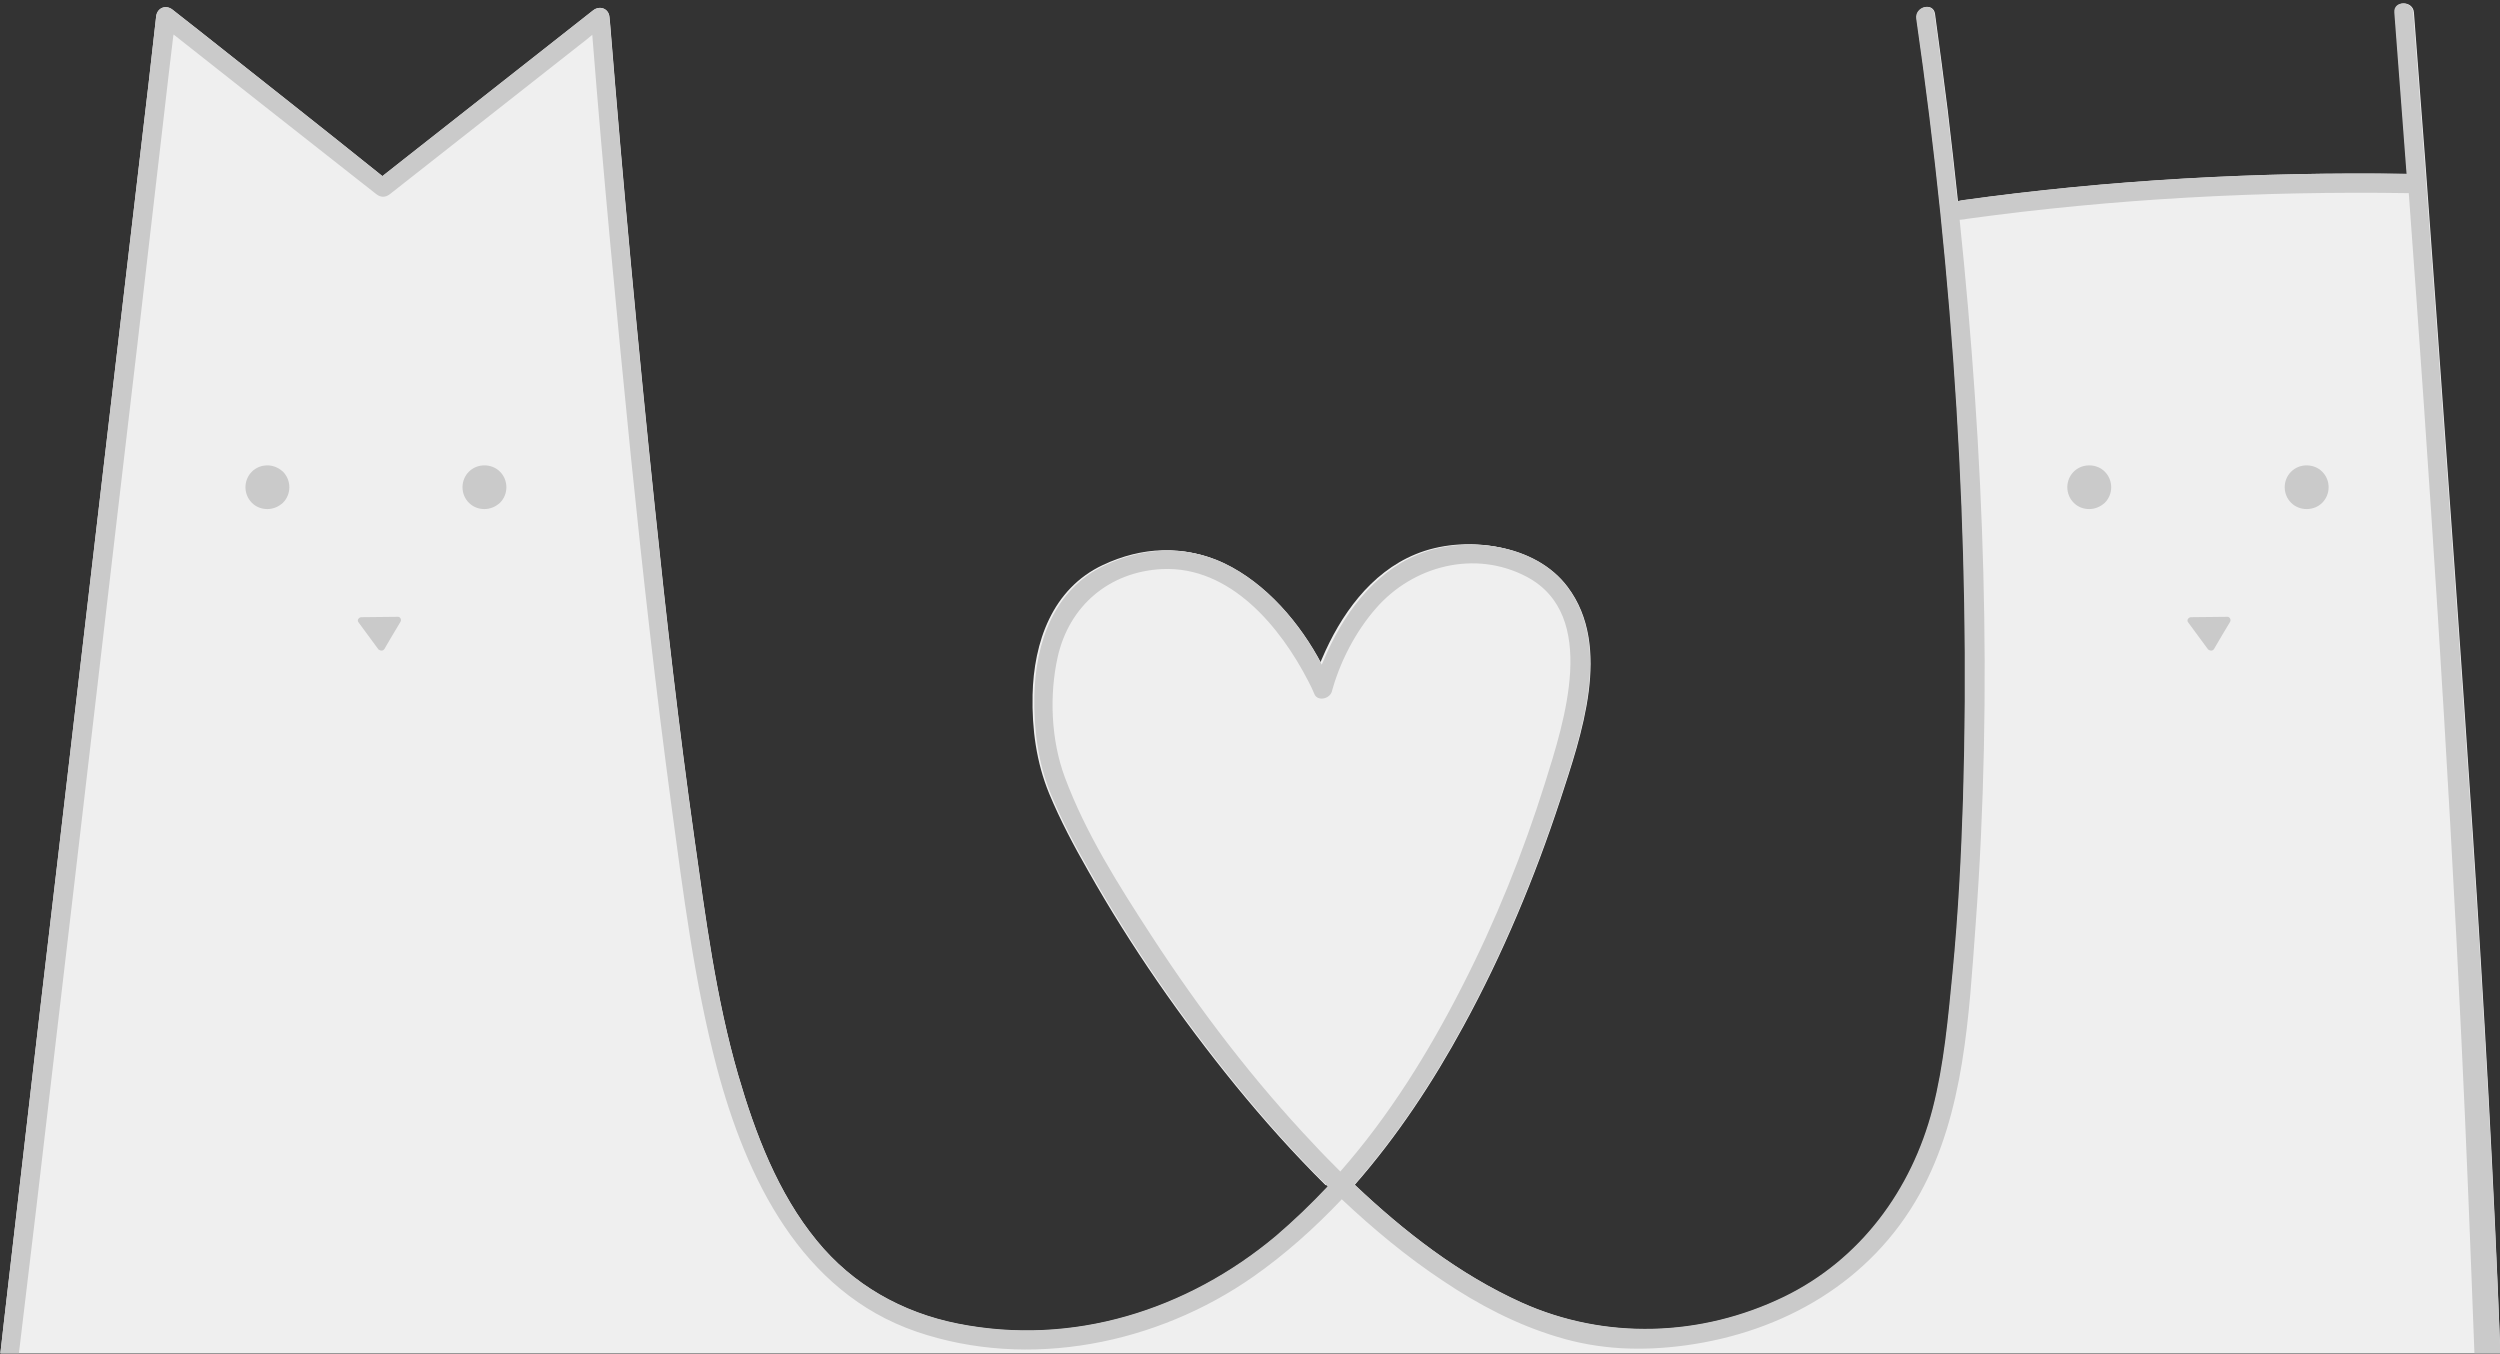 <?xml version="1.0" encoding="UTF-8"?>
<svg width="120px" height="65px" viewBox="0 0 120 65" version="1.1" xmlns="http://www.w3.org/2000/svg" xmlns:xlink="http://www.w3.org/1999/xlink">
    <rect x="0" y="0" width="120" height="65" fill="#333333" stroke="none"/>
    <!-- Generator: Sketch 51.2 (57519) - http://www.bohemiancoding.com/sketch -->
    <title>mh_footer_svg</title>
    <desc>Created with Sketch.</desc>
    <defs></defs>
    <g id="Symbols" stroke="none" stroke-width="1" fill="none" fill-rule="evenodd">
        <g id="Kompomente/Footer---desktop" transform="translate(-165, -164)" fill-rule="nonzero">
            <g id="mh_footer_svg" transform="translate(165, 164)">
                <path d="M64.907,56.797 C66.933,54.486 68.658,51.874 70.116,49.191 C72,45.743 73.529,42.082 74.756,38.35 C75.751,35.294 77.262,31.011 75.111,28.15 C73.564,26.07 70.222,25.662 67.947,26.603 C65.778,27.492 64.338,29.536 63.449,31.633 C63.413,31.722 63.378,31.793 63.342,31.882 C62.293,29.873 60.658,27.972 58.649,27.012 C56.8,26.141 54.791,26.248 52.942,27.119 C50.507,28.256 49.618,30.833 49.564,33.357 C49.529,34.991 49.742,36.591 50.364,38.101 C50.898,39.381 51.538,40.589 52.231,41.798 C54.276,45.423 56.676,48.871 59.307,52.105 C60.658,53.758 62.098,55.375 63.627,56.886 L64.907,56.797 Z" id="Shape" fill="#EFEFEF"></path>
                <path d="M120.018,64.97 C119.412,48.487 118.112,31.364 116.937,14.916 C116.599,10.146 116.243,5.375 115.869,0.605 C115.833,0.018 114.907,0.018 114.961,0.605 C115.157,3.186 115.352,5.767 115.548,8.348 C108.426,8.241 101.267,8.633 94.216,9.612 C94.109,9.63 94.038,9.647 93.984,9.665 C93.824,8.17 93.664,6.746 93.486,5.251 C93.29,3.72 93.094,2.189 92.88,0.658 C92.791,0.089 91.919,0.32 92.008,0.908 C93.788,13.279 94.625,25.881 94.251,38.377 C94.162,41.136 94.02,43.895 93.753,46.654 C93.539,48.843 93.343,51.104 92.791,53.24 C91.776,57.138 89.319,60.485 85.651,62.265 C81.68,64.187 77.068,64.347 73.043,62.532 C70.052,61.179 67.417,59.132 65.03,56.871 C67.06,54.557 68.788,51.941 70.248,49.253 C72.135,45.8 73.667,42.133 74.895,38.395 C75.893,35.333 77.406,31.043 75.251,28.177 C73.702,26.095 70.355,25.685 68.075,26.629 C65.903,27.519 64.461,29.566 63.57,31.666 C63.535,31.755 63.499,31.826 63.463,31.915 C62.413,29.904 60.775,27.999 58.762,27.038 C56.91,26.166 54.898,26.273 53.046,27.145 C50.607,28.284 49.717,30.865 49.663,33.393 C49.628,35.031 49.841,36.633 50.464,38.146 C50.999,39.427 51.64,40.638 52.334,41.848 C54.382,45.479 56.786,48.932 59.421,52.172 C60.775,53.828 62.217,55.447 63.748,56.96 C62.965,57.797 62.128,58.598 61.255,59.346 C57,62.906 51.497,64.65 45.977,63.546 C43.306,63.012 40.938,61.677 39.211,59.559 C37.341,57.281 36.255,54.415 35.435,51.603 C34.367,47.918 33.868,44.037 33.334,40.246 C32.586,34.942 31.981,29.619 31.429,24.297 C30.628,16.607 29.915,8.9 29.292,1.192 C29.274,1.068 29.274,0.943 29.257,0.819 C29.221,0.409 28.794,0.249 28.473,0.498 C25.446,2.883 22.401,5.269 19.374,7.654 C19.035,7.921 18.697,8.188 18.359,8.455 C15.456,6.123 12.536,3.827 9.616,1.513 C9.17,1.157 8.725,0.819 8.28,0.463 C7.96,0.213 7.55,0.374 7.497,0.783 C7.265,2.901 7.016,5.019 6.767,7.12 C6.179,12.175 5.573,17.248 4.986,22.303 C4.274,28.409 3.561,34.497 2.849,40.602 C2.226,45.889 1.603,51.193 0.997,56.48 C0.801,58.224 0.588,59.951 0.392,61.695 C0.303,62.496 0.036,64.739 0.018,64.97 L120.018,64.97 Z M63.107,54.967 C60.187,51.887 57.587,48.47 55.272,44.91 C53.723,42.524 52.12,39.997 51.123,37.309 C50.464,35.529 50.375,33.375 50.785,31.542 C51.337,29.085 53.26,27.448 55.806,27.323 C59.065,27.181 61.469,30.082 62.822,32.717 C62.929,32.912 63.018,33.108 63.107,33.322 C63.268,33.696 63.837,33.553 63.944,33.215 C64.336,31.773 65.084,30.331 66.063,29.21 C67.844,27.163 70.818,26.38 73.311,27.697 C76.783,29.548 75.091,34.692 74.183,37.594 C73.132,40.94 71.815,44.215 70.212,47.348 C68.61,50.499 66.704,53.578 64.354,56.248 C63.944,55.839 63.517,55.412 63.107,54.967 Z" id="Shape" fill="#EFEFEF"></path>
                <path d="M12.836,22.338 C12.551,22.338 12.284,22.445 12.089,22.641 C11.68,23.049 11.68,23.725 12.089,24.133 C12.302,24.347 12.569,24.435 12.836,24.435 C13.102,24.435 13.369,24.329 13.582,24.133 C13.991,23.725 13.991,23.049 13.582,22.641 C13.369,22.445 13.102,22.338 12.836,22.338 Z" id="Shape" fill="#CACACA"></path>
                <path d="M23.253,22.338 C22.969,22.338 22.702,22.445 22.507,22.641 C22.098,23.049 22.098,23.725 22.507,24.133 C22.72,24.347 22.987,24.435 23.253,24.435 C23.52,24.435 23.787,24.329 24,24.133 C24.409,23.725 24.409,23.049 24,22.641 C23.804,22.445 23.538,22.338 23.253,22.338 Z" id="Shape" fill="#CACACA"></path>
                <path d="M19.076,29.607 C18.507,29.607 17.938,29.625 17.351,29.625 C17.227,29.625 17.12,29.767 17.209,29.873 C17.529,30.3 17.831,30.726 18.151,31.153 C18.151,31.153 18.151,31.153 18.169,31.171 C18.169,31.188 18.187,31.188 18.204,31.188 C18.204,31.188 18.222,31.206 18.222,31.206 C18.293,31.242 18.382,31.242 18.436,31.171 C18.453,31.153 18.471,31.135 18.471,31.117 C18.72,30.691 18.969,30.264 19.218,29.856 C19.289,29.749 19.218,29.589 19.076,29.607 Z" id="Shape" fill="#CACACA"></path>
                <path d="M100.284,22.338 C100,22.338 99.733,22.445 99.538,22.641 C99.129,23.049 99.129,23.725 99.538,24.133 C99.751,24.347 100.018,24.435 100.284,24.435 C100.551,24.435 100.818,24.329 101.031,24.133 C101.44,23.725 101.44,23.049 101.031,22.641 C100.836,22.445 100.569,22.338 100.284,22.338 Z" id="Shape" fill="#CACACA"></path>
                <path d="M110.72,22.338 C110.436,22.338 110.169,22.445 109.973,22.641 C109.564,23.049 109.564,23.725 109.973,24.133 C110.169,24.329 110.436,24.435 110.72,24.435 C111.004,24.435 111.271,24.329 111.467,24.133 C111.876,23.725 111.876,23.049 111.467,22.641 C111.271,22.445 111.004,22.338 110.72,22.338 Z" id="Shape" fill="#CACACA"></path>
                <path d="M106.898,29.607 C106.329,29.607 105.76,29.625 105.173,29.625 C105.049,29.625 104.942,29.767 105.031,29.873 C105.351,30.3 105.653,30.726 105.973,31.153 C105.973,31.153 105.973,31.153 105.991,31.171 C105.991,31.188 106.009,31.188 106.027,31.188 C106.027,31.188 106.044,31.206 106.044,31.206 C106.116,31.242 106.204,31.242 106.258,31.171 C106.276,31.153 106.293,31.135 106.293,31.117 C106.542,30.691 106.791,30.264 107.04,29.856 C107.111,29.749 107.022,29.589 106.898,29.607 Z" id="Shape" fill="#CACACA"></path>
                <path d="M116.903,14.912 C116.564,10.143 116.208,5.374 115.834,0.605 C115.799,0.018 114.873,0.018 114.927,0.605 C115.122,3.185 115.318,5.765 115.514,8.346 C108.393,8.239 101.237,8.63 94.188,9.609 C94.081,9.627 94.01,9.645 93.956,9.662 C93.796,8.168 93.636,6.744 93.458,5.249 C93.262,3.719 93.066,2.189 92.853,0.658 C92.764,0.089 91.891,0.32 91.98,0.907 C93.761,13.275 94.597,25.874 94.223,38.366 C94.134,41.124 93.992,43.882 93.725,46.64 C93.511,48.829 93.316,51.089 92.764,53.224 C91.749,57.121 89.292,60.467 85.625,62.246 C81.656,64.168 77.045,64.328 73.022,62.513 C70.031,61.161 67.397,59.115 65.011,56.855 C67.04,54.541 68.767,51.925 70.227,49.238 C72.114,45.786 73.645,42.12 74.873,38.383 C75.87,35.323 77.383,31.034 75.229,28.169 C73.68,26.087 70.334,25.678 68.055,26.621 C65.883,27.511 64.441,29.557 63.551,31.657 C63.516,31.746 63.48,31.817 63.445,31.906 C62.394,29.895 60.757,27.991 58.745,27.03 C56.894,26.158 54.882,26.265 53.031,27.137 C50.592,28.276 49.702,30.856 49.648,33.383 C49.613,35.02 49.826,36.622 50.449,38.134 C50.984,39.416 51.624,40.626 52.319,41.836 C54.366,45.466 56.769,48.918 59.404,52.157 C60.757,53.812 62.198,55.431 63.729,56.944 C62.946,57.78 62.109,58.581 61.237,59.328 C56.983,62.887 51.482,64.631 45.963,63.528 C43.293,62.994 40.926,61.659 39.199,59.542 C37.33,57.264 36.244,54.399 35.425,51.587 C34.357,47.904 33.858,44.024 33.324,40.234 C32.577,34.931 31.971,29.611 31.42,24.29 C30.619,16.602 29.907,8.897 29.283,1.192 C29.266,1.067 29.266,0.943 29.248,0.818 C29.212,0.409 28.785,0.249 28.465,0.498 C25.438,2.883 22.394,5.267 19.368,7.652 C19.03,7.919 18.692,8.185 18.353,8.452 C15.452,6.121 12.532,3.826 9.613,1.512 C9.168,1.156 8.723,0.818 8.278,0.462 C7.957,0.213 7.548,0.373 7.494,0.783 C7.263,2.9 7.014,5.018 6.765,7.118 C6.177,12.172 5.572,17.243 4.984,22.297 C4.272,28.4 3.56,34.486 2.848,40.59 C2.225,45.875 1.602,51.178 0.997,56.463 C0.801,58.207 0.587,59.933 0.392,61.677 C0.303,62.478 0.036,64.72 0.018,64.951 C0.374,64.951 0.552,64.951 0.908,64.951 C1.157,62.851 1.495,60.058 1.745,57.958 C2.332,52.904 2.937,47.833 3.525,42.779 C4.237,36.675 4.949,30.589 5.661,24.486 C6.284,19.201 6.907,13.898 7.512,8.613 C7.708,6.869 7.922,5.143 8.117,3.399 C8.189,2.847 8.242,2.313 8.313,1.761 C8.313,1.726 8.331,1.69 8.331,1.655 C11.126,3.861 13.921,6.068 16.733,8.274 C17.178,8.63 17.623,8.968 18.069,9.324 C18.282,9.484 18.496,9.484 18.709,9.324 C21.736,6.94 24.78,4.555 27.806,2.171 C28.02,2.011 28.215,1.85 28.429,1.673 C28.963,8.417 29.604,15.143 30.28,21.888 C30.85,27.475 31.473,33.063 32.221,38.615 C32.79,42.832 33.324,47.121 34.41,51.249 C35.817,56.552 38.451,62.015 43.988,63.919 C49.399,65.77 55.541,64.506 60.151,61.285 C61.7,60.2 63.106,58.937 64.406,57.566 C65.919,58.99 67.521,60.325 69.266,61.481 C70.957,62.62 72.79,63.581 74.749,64.168 C76.778,64.791 78.807,64.862 80.908,64.578 C85.607,63.937 89.809,61.517 92.141,57.317 C94.295,53.438 94.508,48.722 94.829,44.398 C95.665,33.116 95.238,21.834 94.063,10.552 C94.241,10.534 94.277,10.534 94.455,10.499 C101.451,9.538 108.536,9.164 115.585,9.271 C115.603,9.271 115.603,9.271 115.621,9.271 C116.618,22.813 117.508,36.373 118.149,49.932 C118.38,54.701 118.594,60.164 118.772,64.951 C119.484,64.951 119.484,64.951 120.018,64.951 C119.377,48.473 118.077,31.354 116.903,14.912 Z M63.089,54.951 C60.169,51.872 57.57,48.455 55.256,44.896 C53.707,42.512 52.105,39.985 51.108,37.298 C50.449,35.518 50.36,33.365 50.77,31.532 C51.322,29.077 53.244,27.44 55.79,27.315 C59.048,27.173 61.451,30.073 62.804,32.707 C62.911,32.903 63,33.098 63.089,33.312 C63.249,33.686 63.818,33.543 63.925,33.205 C64.317,31.764 65.065,30.322 66.044,29.201 C67.824,27.155 70.797,26.372 73.289,27.689 C76.76,29.539 75.069,34.682 74.161,37.583 C73.111,40.928 71.793,44.202 70.191,47.334 C68.589,50.484 66.684,53.562 64.335,56.232 C63.925,55.822 63.498,55.395 63.089,54.951 Z" id="Shape" fill="#CACACA"></path>
            </g>
        </g>
    </g>
</svg>